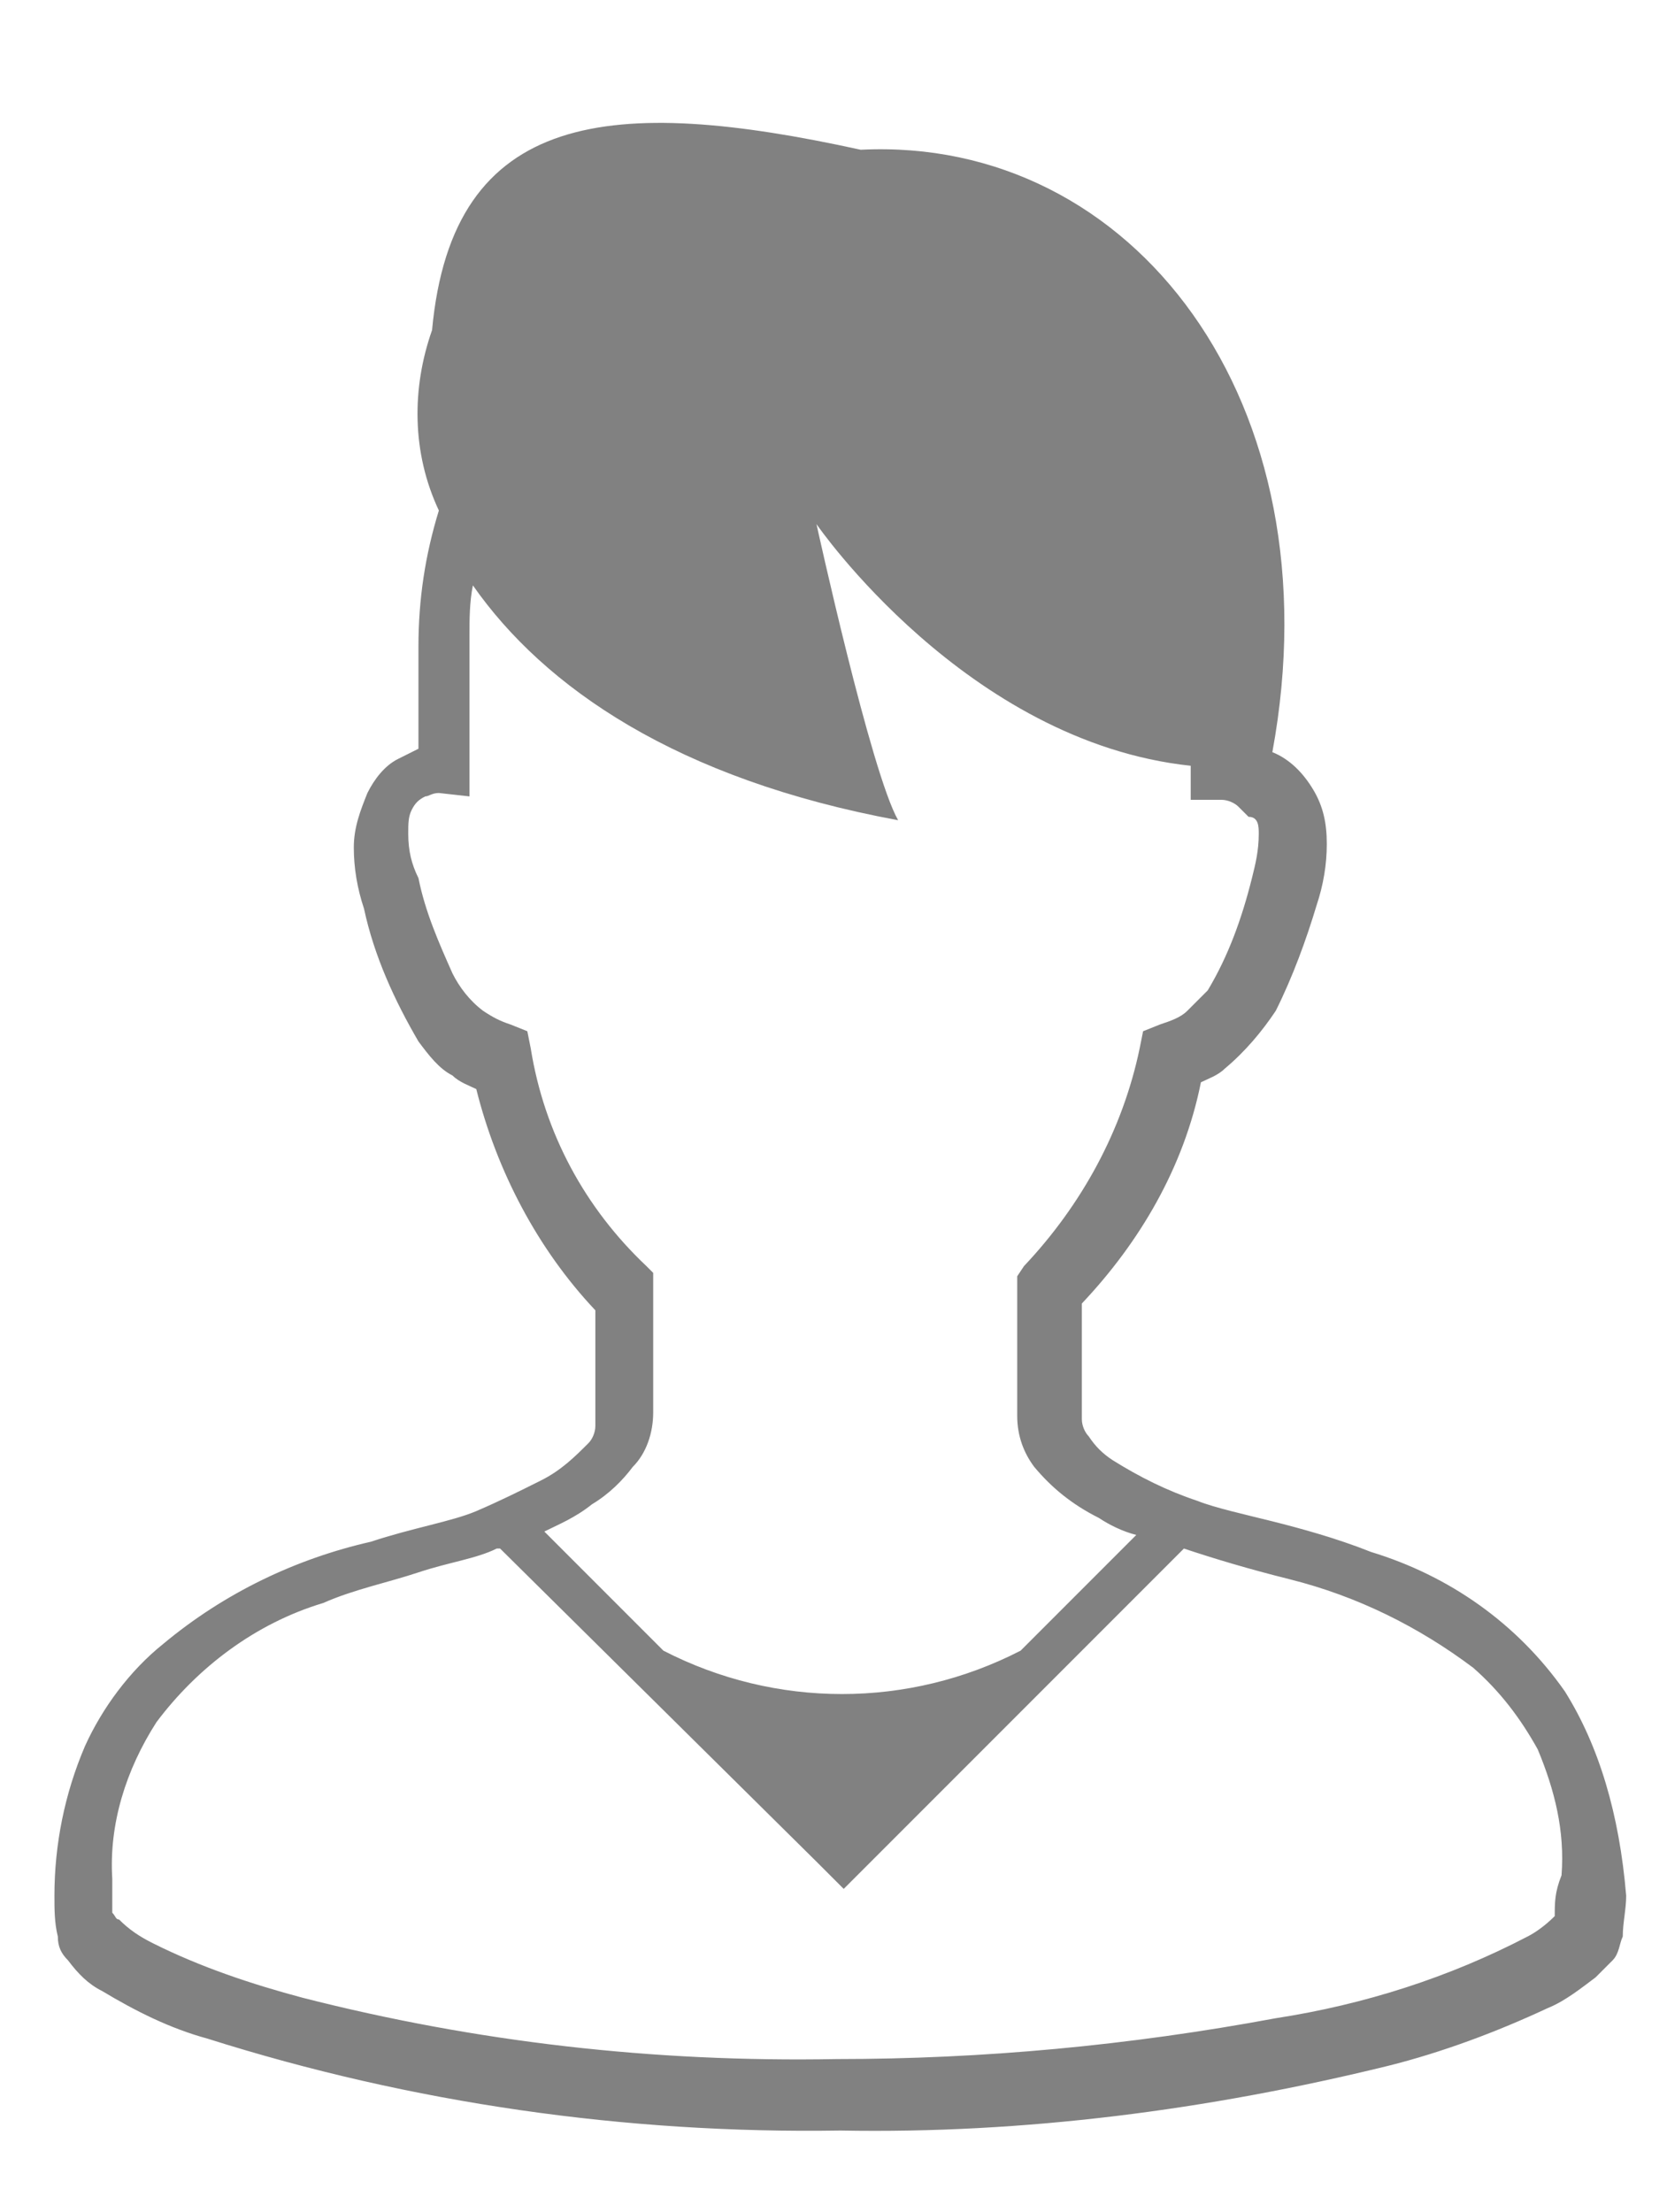 <?xml version="1.0" encoding="utf-8"?>
<!-- Generator: Adobe Illustrator 27.3.1, SVG Export Plug-In . SVG Version: 6.00 Build 0)  -->
<svg version="1.1" id="レイヤー_1" xmlns="http://www.w3.org/2000/svg" xmlns:xlink="http://www.w3.org/1999/xlink" x="0px"
	 y="0px" viewBox="0 0 49 65" style="enable-background:new 0 0 49 65;" xml:space="preserve">
<style type="text/css">
	.st0{fill:#818181;}
</style>
<path id="パス_187" class="st0" d="M46,49.7c-1.4-2-3.4-3.4-5.7-4.1c-1-0.4-2.1-0.7-2.9-0.9s-1.7-0.4-2.2-0.6
	c-0.9-0.3-1.7-0.7-2.5-1.2c-0.3-0.2-0.5-0.4-0.7-0.7c-0.1-0.1-0.2-0.3-0.2-0.5v-3.4c1.7-1.8,3-4,3.5-6.5c0.2-0.1,0.5-0.2,0.7-0.4
	c0.6-0.5,1.1-1.1,1.5-1.7c0.5-1,0.9-2.1,1.2-3.1c0.2-0.6,0.3-1.2,0.3-1.8c0-0.6-0.1-1.1-0.4-1.6c-0.3-0.5-0.7-0.9-1.2-1.1
	c1.9-10.3-4.1-18.1-12.1-17.7c-7.3-1.6-12-1.2-12.6,5.3c-0.6,1.7-0.6,3.6,0.2,5.3c-0.4,1.3-0.6,2.6-0.6,4v3
	c-0.2,0.1-0.4,0.2-0.6,0.3c-0.4,0.2-0.7,0.6-0.9,1c-0.2,0.5-0.4,1-0.4,1.6c0,0.6,0.1,1.2,0.3,1.8c0.3,1.4,0.9,2.7,1.6,3.9
	c0.3,0.4,0.6,0.8,1,1c0.2,0.2,0.5,0.3,0.7,0.4c0.6,2.4,1.8,4.7,3.5,6.5v3.4c0,0.2-0.1,0.4-0.2,0.5c-0.4,0.4-0.8,0.8-1.4,1.1
	c-0.6,0.3-1.2,0.6-1.9,0.9c-0.7,0.3-1.9,0.5-3.1,0.9c-2.2,0.5-4.3,1.5-6.1,3c-1,0.8-1.8,1.9-2.3,3c-0.6,1.4-0.9,2.9-0.9,4.4
	c0,0.4,0,0.8,0.1,1.2c0,0.3,0.1,0.5,0.3,0.7c0.3,0.4,0.6,0.7,1,0.9c1,0.6,2,1.1,3.1,1.4c6,1.9,12.3,2.8,18.6,2.7
	c5.4,0.1,10.8-0.6,16.1-1.9c1.6-0.4,3.2-1,4.7-1.7c0.5-0.2,1-0.6,1.4-0.9c0.2-0.2,0.3-0.3,0.5-0.5c0.2-0.2,0.2-0.5,0.3-0.7
	c0-0.4,0.1-0.8,0.1-1.2C47.6,53.3,47,51.3,46,49.7z M17.4,44.2c0.5-0.3,0.9-0.7,1.2-1.1c0.4-0.4,0.6-1,0.6-1.6v-4.1L19,37.2
	c-1.8-1.7-3-3.9-3.4-6.4l-0.1-0.5l-0.5-0.2c-0.3-0.1-0.5-0.2-0.8-0.4c-0.4-0.3-0.7-0.7-0.9-1.1c-0.4-0.9-0.8-1.8-1-2.8
	C12.1,25.4,12,25,12,24.5c0-0.3,0-0.5,0.1-0.7c0.1-0.2,0.2-0.3,0.4-0.4c0.1,0,0.2-0.1,0.4-0.1l0.9,0.1v-4.7c0-0.5,0-1,0.1-1.5
	c2.1,3,6,5.7,12.5,6.9c-0.8-1.4-2.4-8.7-2.4-8.7s4.4,6.4,11,7.1v1l0.9,0c0.2,0,0.4,0.1,0.5,0.2c0.1,0.1,0.2,0.2,0.3,0.3
	C37,24,37,24.3,37,24.5c0,0.5-0.1,0.9-0.2,1.3c-0.3,1.2-0.7,2.3-1.3,3.3c-0.2,0.2-0.4,0.4-0.6,0.6c-0.2,0.2-0.5,0.3-0.8,0.4
	l-0.5,0.2l-0.1,0.5c-0.5,2.4-1.7,4.6-3.4,6.4l-0.2,0.3v4.1c0,0.6,0.2,1.1,0.5,1.5c0.5,0.6,1.1,1.1,1.9,1.5c0.3,0.2,0.7,0.4,1.1,0.5
	l-3.4,3.4c-3.3,1.7-7.2,1.7-10.5,0l-3.5-3.5C16.4,44.8,16.9,44.6,17.4,44.2z M45.7,56.3L45.7,56.3c-0.3,0.3-0.6,0.5-0.8,0.6
	c-2.3,1.2-4.8,2-7.4,2.4c-4.3,0.8-8.6,1.2-12.9,1.2C19.2,60.6,14,60,8.9,58.7c-1.5-0.4-3-0.9-4.4-1.6c-0.4-0.2-0.7-0.4-1-0.7
	c-0.1,0-0.1-0.1-0.2-0.2c0-0.4,0-0.7,0-1c-0.1-1.6,0.4-3.2,1.3-4.6c1.2-1.6,2.9-2.9,4.9-3.5c0.9-0.4,1.9-0.6,2.8-0.9
	s1.7-0.4,2.3-0.7l0.1,0l9.3,9.2l0.3,0.3l0.5,0.5l10-10c0.9,0.3,1.9,0.6,3.1,0.9c2,0.5,3.8,1.4,5.4,2.6c0.8,0.7,1.4,1.5,1.9,2.4
	c0.5,1.2,0.8,2.4,0.7,3.7C45.7,55.6,45.7,55.9,45.7,56.3L45.7,56.3z"/>
</svg>

